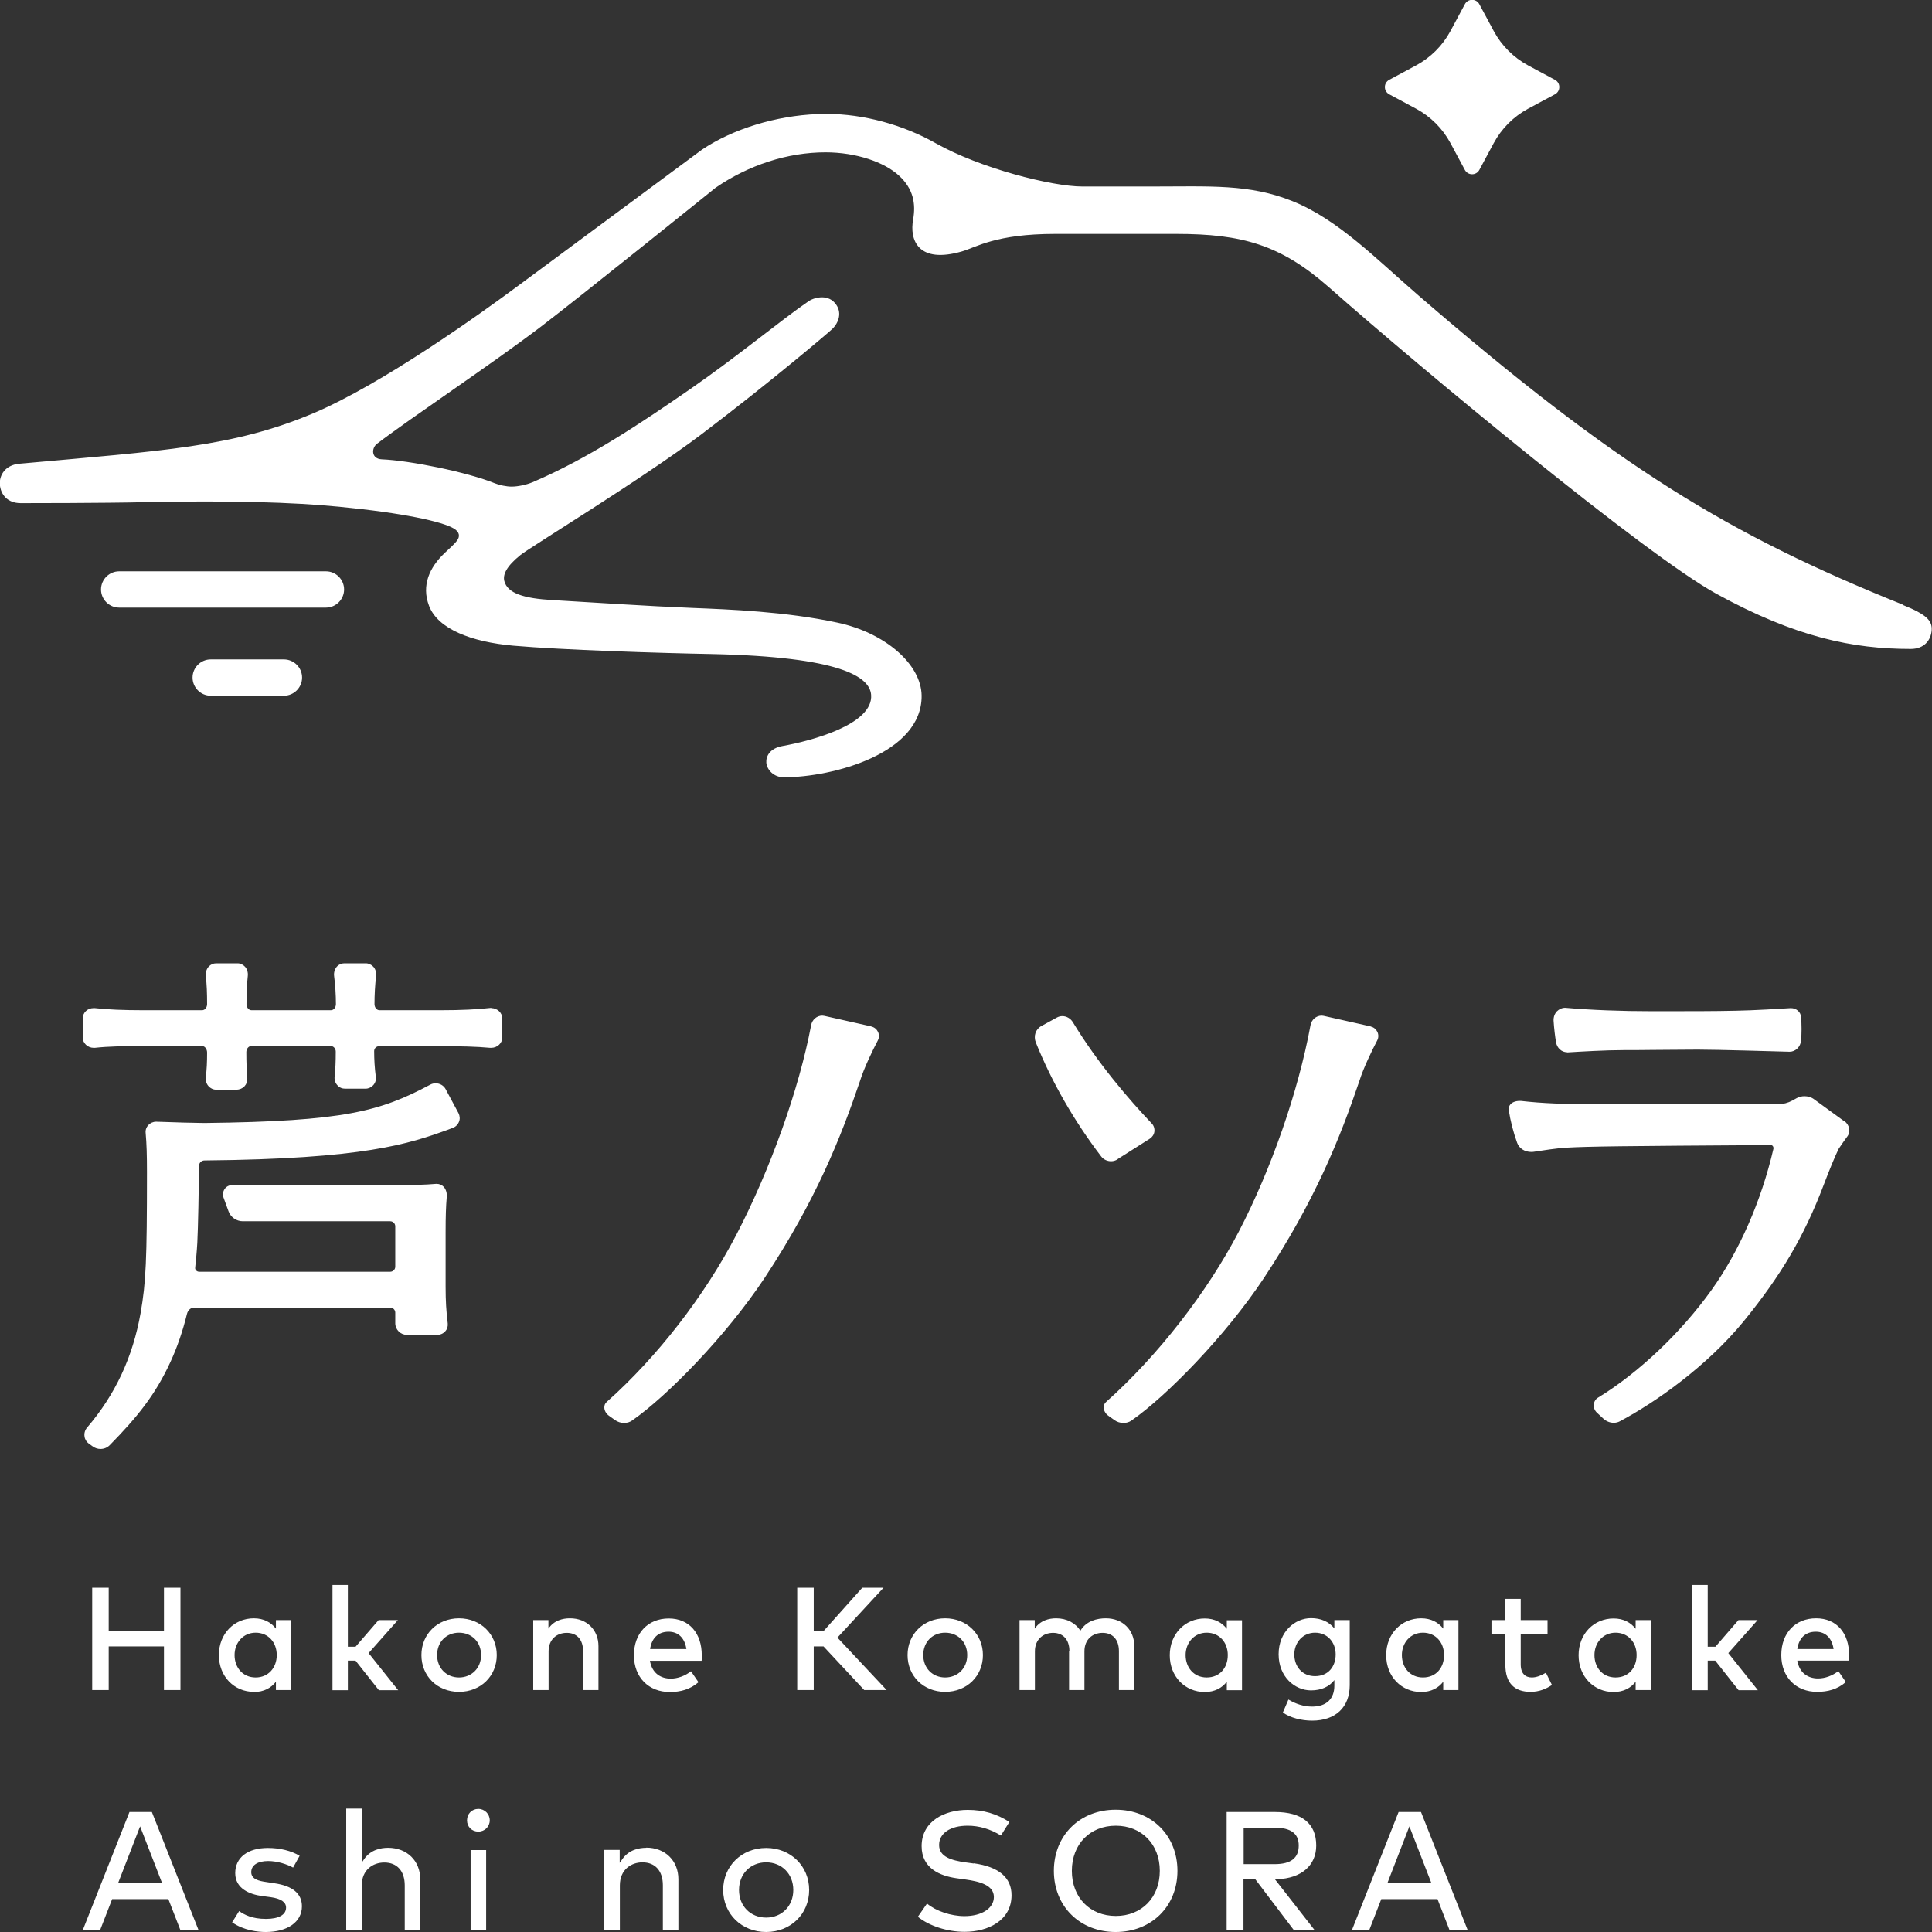 <?xml version="1.0" encoding="UTF-8"?>
<svg id="_レイヤー_1" data-name="レイヤー 1" xmlns="http://www.w3.org/2000/svg" viewBox="0 0 118.19 118.19">
  <rect x="0" y="0" width="118.19" height="118.19" fill="#333333" stroke="none"/>
  <defs>
    <style>
      .cls-1 {
        fill: #fff;
      }
    </style>
  </defs>
  <path class="cls-1" d="M86.63,6.65l-1.64-.88c-.36-.19-.36-.7,0-.89l1.64-.88c.89-.48,1.62-1.21,2.1-2.1l.88-1.64c.19-.36.7-.36.89,0l.88,1.64c.48.89,1.21,1.62,2.1,2.1l1.64.88c.36.19.36.7,0,.89l-1.64.88c-.89.48-1.62,1.21-2.1,2.1l-.88,1.64c-.19.36-.7.36-.89,0l-.88-1.64c-.48-.89-1.21-1.62-2.1-2.1ZM116.43,37c-10.69-4.3-17.51-8.43-29.66-18.93-2.57-2.22-4.91-4.64-7.69-5.76-2.66-1.07-5.03-.9-8.7-.9h-4.16c-1.86,0-6.26-1.11-9-2.66-1.98-1.12-4.41-1.78-6.62-1.78-.2,0-.4,0-.6.01-2.54.1-5.17.91-7.05,2.17,0,0-8.96,6.63-11.25,8.33-2.29,1.7-8.31,6.02-12.55,7.81-4.89,2.06-9.13,2.28-17.98,3.08-.84.08-1.22.69-1.18,1.27.05.61.46,1.14,1.28,1.14.23,0,5.22,0,7.61-.06,5.1-.11,9.03,0,11.87.28,3.93.38,6.31.91,7.01,1.33.36.21.38.48.22.71-.17.25-.47.49-.81.82-.87.84-1.41,1.93-.92,3.21.54,1.4,2.56,2.2,5.16,2.43,2.97.26,8.88.45,12.1.51,7.97.17,9.69,1.41,9.78,2.49.15,1.8-3.59,2.81-5.43,3.14-.77.14-1.01.63-.98,1.02.04.43.45.89,1.07.89,2.99,0,8.46-1.45,8.43-4.99-.02-1.92-2.23-3.85-5.15-4.47-3.18-.68-6.61-.81-8.89-.9-2.95-.12-5.42-.3-8.54-.48-1.75-.1-2.76-.41-2.95-1.17-.09-.37.1-.87.98-1.58.59-.48,7.45-4.65,11.04-7.36,4.2-3.18,7.8-6.24,8.03-6.46.4-.38.67-1.05.16-1.62-.49-.55-1.3-.29-1.57-.11-1.67,1.14-4.42,3.43-7.29,5.41-3.04,2.1-6.22,4.23-9.62,5.68-.38.16-.9.27-1.29.27-.3,0-.74-.09-1.01-.2-1.7-.69-5.22-1.4-6.93-1.47-.64-.03-.64-.68-.29-.95,2.12-1.62,6.89-4.78,10.01-7.15,2.48-1.89,10.7-8.51,10.7-8.51,2.03-1.4,4.42-2.17,6.73-2.17,1.88,0,3.6.6,4.49,1.42.89.81,1.04,1.73.87,2.69-.23,1.25.3,2.73,2.99,1.95.87-.25,2.05-1.07,5.7-1.07h7.41c4.03,0,6.38.67,9.31,3.24,5.84,5.15,19.39,16.39,23.72,18.77,4.88,2.68,8.39,3.38,11.9,3.38.82,0,1.23-.53,1.28-1.14.04-.58-.29-.96-1.76-1.55ZM17.37,42.56c.61,0,1.11-.5,1.11-1.11s-.5-1.11-1.11-1.11h-4.48c-.61,0-1.11.5-1.11,1.11s.5,1.11,1.11,1.11h4.48ZM19.94,37.17c.61,0,1.11-.5,1.11-1.11s-.5-1.11-1.11-1.11H7.29c-.61,0-1.11.5-1.11,1.11s.5,1.11,1.11,1.11h12.64ZM9.29,110.85l2.85,7.21h-1.11l-.73-1.88h-3.44l-.73,1.88h-1.06l2.85-7.21h1.38ZM9.92,115.21l-1.35-3.48-1.35,3.48h2.69ZM16.79,115.21l-.52-.08c-.43-.06-.9-.17-.9-.6s.4-.68,1.03-.68c.57,0,1.17.2,1.53.4l.4-.72c-.51-.31-1.21-.48-1.94-.48-1.24,0-2,.59-2,1.54s.89,1.3,1.64,1.4l.53.07c.63.09.94.3.94.64,0,.44-.45.69-1.23.69-.84,0-1.32-.25-1.64-.48l-.43.69c.73.51,1.6.59,2.06.59,1.34,0,2.21-.62,2.21-1.57,0-.78-.57-1.25-1.68-1.41ZM23.74,113.04c-.45,0-1.07.12-1.47.7l-.14.21v-3.31h-.95v7.42h.95v-2.71c0-.97.69-1.41,1.38-1.41.78,0,1.25.52,1.25,1.4v2.72h.95v-3.09c0-1.13-.81-1.93-1.97-1.93ZM28.79,118.06h.95v-4.88h-.95v4.88ZM29.26,110.66c-.39,0-.69.3-.69.7s.3.69.69.69.7-.3.7-.69-.31-.7-.7-.7ZM39.54,113.04c-.45,0-1.08.12-1.48.71l-.15.21v-.79h-.94v4.88h.95v-2.71c0-.97.7-1.41,1.38-1.41.78,0,1.25.52,1.25,1.4v2.72h.95v-3.09c0-1.13-.81-1.93-1.97-1.93ZM49.5,115.62c0,1.47-1.13,2.57-2.63,2.57s-2.63-1.11-2.63-2.57,1.13-2.57,2.63-2.57,2.63,1.11,2.63,2.57ZM48.53,115.62c0-.98-.7-1.69-1.66-1.69s-1.66.71-1.66,1.69.7,1.69,1.66,1.69,1.66-.71,1.66-1.69ZM59.56,114l-.51-.07c-.83-.12-1.6-.33-1.6-1.06s.7-1.18,1.74-1.18c.71,0,1.39.2,2.04.6l.52-.83c-.78-.5-1.59-.74-2.55-.74-1.41,0-2.82.69-2.82,2.22,0,1.37,1.15,1.82,2.12,1.96l.57.08c.85.12,1.73.34,1.73,1.07,0,.69-.74,1.17-1.8,1.17-.82,0-1.75-.31-2.29-.77l-.56.81c.69.56,1.8.92,2.86.92,1.43,0,2.87-.69,2.87-2.24,0-1.08-.78-1.74-2.3-1.95ZM72.03,114.45c0,2.17-1.59,3.74-3.78,3.74s-3.78-1.57-3.78-3.74,1.59-3.74,3.78-3.74,3.78,1.57,3.78,3.74ZM70.95,114.45c0-1.62-1.11-2.76-2.69-2.76s-2.69,1.13-2.69,2.76,1.11,2.76,2.69,2.76,2.69-1.13,2.69-2.76ZM78.15,114.96h-.16s2.42,3.1,2.42,3.1h-1.27l-2.35-3.1h-.72v3.1h-1.03v-7.21h2.95c1.66,0,2.53.71,2.53,2.05,0,1.22-.91,2.01-2.38,2.06ZM79.45,112.9c0-.74-.49-1.09-1.48-1.09h-1.89v2.23h1.89c1,0,1.48-.37,1.48-1.14ZM86.93,110.85l2.85,7.21h-1.11l-.73-1.88h-3.44l-.73,1.88h-1.06l2.85-7.21h1.38ZM87.57,115.21l-1.35-3.48-1.35,3.48h2.69ZM6.65,100.72h3.38v2.67h1.01v-6.26h-1.01v2.63h-3.38v-2.63h-1.01v6.26h1.01v-2.67ZM15.53,103.5c-1.2,0-2.14-.94-2.14-2.25s.94-2.25,2.14-2.25c.61,0,1.05.25,1.35.63v-.52h.93v4.28h-.93v-.51c-.29.38-.74.63-1.35.63ZM15.64,102.62c.77,0,1.29-.59,1.29-1.37s-.52-1.37-1.29-1.37-1.29.62-1.29,1.37.49,1.37,1.29,1.37ZM21.28,101.59h.47l1.43,1.81h1.18l-1.81-2.27,1.79-2.02h-1.18l-1.41,1.63h-.47v-3.78h-.94v6.44h.94v-1.81ZM30.39,101.25c0,1.28-.98,2.25-2.31,2.25s-2.3-.97-2.3-2.25.98-2.25,2.3-2.25,2.31.97,2.31,2.25ZM29.43,101.25c0-.81-.58-1.37-1.35-1.37s-1.34.56-1.34,1.37.58,1.37,1.34,1.37,1.35-.56,1.35-1.37ZM34.86,99c-.44,0-.97.13-1.31.63v-.52h-.93v4.28h.94v-2.37c0-.73.5-1.13,1.11-1.13s1,.4,1,1.12v2.38h.94v-2.69c0-1-.72-1.7-1.74-1.7ZM42.94,101.25c0,.12,0,.24-.02.35h-3.16c.13.77.67,1.09,1.27,1.09.43,0,.89-.17,1.24-.45l.46.67c-.52.45-1.11.6-1.76.6-1.28,0-2.19-.89-2.19-2.25s.87-2.25,2.13-2.25,2.02.91,2.02,2.25ZM41.99,100.88c-.1-.67-.49-1.06-1.09-1.06-.67,0-1.04.43-1.13,1.06h2.22ZM54.06,97.13h-1.31l-2.35,2.63h-.62v-2.63h-1.01v6.26h1.01v-2.67h.6l2.49,2.67h1.37l-3.01-3.21,2.82-3.05ZM55.52,101.25c0-1.28.98-2.25,2.3-2.25s2.31.97,2.31,2.25-.98,2.25-2.31,2.25-2.3-.97-2.3-2.25ZM56.48,101.25c0,.81.58,1.37,1.34,1.37s1.35-.56,1.35-1.37-.58-1.37-1.35-1.37-1.34.56-1.34,1.37ZM65.4,101.01v2.38h.94v-2.37c0-.73.5-1.13,1.11-1.13s1,.4,1,1.12v2.38h.94v-2.69c0-1-.72-1.7-1.74-1.7-.53,0-1.19.15-1.56.76-.29-.47-.83-.76-1.48-.76-.44,0-.97.13-1.31.63v-.52h-.93v4.28h.94v-2.37c0-.73.51-1.13,1.11-1.13s1,.4,1,1.12ZM75.05,102.88c-.29.38-.74.63-1.35.63-1.2,0-2.14-.94-2.14-2.25s.94-2.25,2.14-2.25c.61,0,1.05.25,1.35.63v-.52h.93v4.28h-.93v-.51ZM75.11,101.25c0-.78-.52-1.37-1.29-1.37s-1.29.62-1.29,1.37.49,1.37,1.29,1.37,1.29-.59,1.29-1.37ZM81.63,99.11h.94v3.98c0,1.35-.87,2.17-2.3,2.17-.64,0-1.34-.17-1.79-.5l.34-.79c.43.26.93.43,1.45.43.88,0,1.36-.48,1.36-1.28v-.34c-.32.41-.8.63-1.43.63-.98,0-1.98-.82-1.98-2.21s1.01-2.21,1.98-2.21c.62,0,1.1.22,1.43.63v-.51ZM81.71,101.21c0-.75-.51-1.33-1.26-1.33s-1.27.6-1.27,1.33.47,1.33,1.27,1.33,1.26-.58,1.26-1.33ZM84.8,101.25c0-1.31.94-2.25,2.14-2.25.61,0,1.05.25,1.35.63v-.52h.93v4.28h-.93v-.51c-.29.38-.74.63-1.35.63-1.2,0-2.14-.94-2.14-2.25ZM85.76,101.25c0,.75.49,1.37,1.29,1.37s1.29-.59,1.29-1.37-.52-1.37-1.29-1.37-1.29.62-1.29,1.37ZM93.71,102.62c-.38,0-.68-.22-.68-.8v-1.86h1.64v-.85h-1.64v-1.3h-.94v1.3h-.85v.85h.85v1.88c0,1.14.57,1.66,1.54,1.66.54,0,.97-.19,1.31-.42l-.37-.75c-.26.16-.57.29-.86.29ZM100.06,99.11h.93v4.28h-.93v-.51c-.29.38-.74.63-1.35.63-1.2,0-2.14-.94-2.14-2.25s.94-2.25,2.14-2.25c.61,0,1.05.25,1.35.63v-.52ZM100.12,101.25c0-.78-.52-1.37-1.29-1.37s-1.29.62-1.29,1.37.49,1.37,1.29,1.37,1.29-.59,1.29-1.37ZM107.53,99.11h-1.18l-1.41,1.63h-.47v-3.78h-.94v6.44h.94v-1.81h.46l1.43,1.81h1.18l-1.81-2.27,1.79-2.02ZM113.11,101.59h-3.16c.13.77.67,1.09,1.27,1.09.43,0,.89-.17,1.24-.45l.46.67c-.52.45-1.11.6-1.76.6-1.28,0-2.19-.89-2.19-2.25s.87-2.25,2.13-2.25,2.02.91,2.02,2.25c0,.12,0,.24-.02.35ZM112.17,100.88c-.1-.67-.49-1.06-1.09-1.06-.67,0-1.04.43-1.13,1.06h2.22ZM30.08,61.66h-.08c-.82.09-1.76.14-3.05.14h-3.73c-.19,0-.31-.19-.31-.37,0-.56.03-1.15.1-1.74.02-.2-.04-.41-.17-.55-.12-.13-.29-.21-.46-.21h-1.32c-.17,0-.33.07-.45.2-.13.15-.2.37-.17.58.07.55.11,1.14.11,1.72,0,.18-.12.37-.31.37h-4.85c-.19,0-.31-.19-.31-.37,0-.72.03-1.26.08-1.74.02-.2-.04-.41-.17-.55-.12-.13-.28-.21-.45-.21h-1.32c-.17,0-.33.07-.45.2-.14.15-.2.37-.18.59.06.5.08,1.02.08,1.71,0,.18-.12.37-.31.37h-3.53c-1.29,0-2.23-.04-3.03-.13h-.08c-.37,0-.66.28-.66.64v1.15c0,.35.3.64.67.64h.07c.83-.09,1.81-.11,3.03-.11h3.53c.19,0,.31.21.31.4,0,.59-.02,1.03-.08,1.5-.03.2.04.42.17.56.12.13.28.21.45.21h1.26c.19,0,.37-.08.49-.21.12-.13.18-.3.17-.48-.04-.5-.06-.96-.06-1.61,0-.18.12-.37.31-.37h4.85c.17,0,.31.15.31.34,0,.63-.02,1.06-.07,1.54-.02.19.04.38.17.52.12.14.29.21.47.21h1.25c.18,0,.35-.08.47-.21.13-.14.19-.33.16-.52-.07-.56-.1-1.04-.1-1.57,0-.17.14-.3.31-.3h3.73c1.22,0,2.2.02,3.05.1h.07c.38,0,.68-.29.68-.64v-1.15c0-.35-.3-.64-.68-.64ZM53.3,62.79l-2.85-.64s-.1-.02-.15-.02c-.33,0-.62.25-.68.59-.73,3.88-2.48,8.79-4.57,12.81-1.95,3.75-4.84,7.48-7.93,10.23-.11.09-.16.22-.15.37.01.18.12.37.3.49l.35.25c.17.12.36.18.56.18.18,0,.35-.05.49-.15,2.14-1.49,5.74-5.16,8.09-8.7,3.16-4.78,4.68-8.62,5.85-12.07.24-.78.78-1.89,1.09-2.48.09-.17.09-.36.01-.53-.08-.16-.22-.28-.4-.32ZM27.27,66.64c-.12-.23-.36-.37-.62-.37-.12,0-.24.03-.34.09-3.05,1.62-5.22,2.24-13.81,2.34-.35,0-1.99-.04-2.95-.08-.18,0-.36.08-.48.21-.12.13-.18.3-.16.48.06.68.08,1.35.08,2.4,0,5.37-.06,6.74-.39,8.62-.48,2.7-1.55,4.99-3.27,7-.13.15-.19.35-.16.54.02.18.12.34.26.44l.25.18c.14.1.3.15.47.15.21,0,.41-.08.56-.23,1.64-1.67,2.78-3.05,3.72-5.1.41-.89.75-1.88,1.01-2.94.06-.23.24-.38.44-.38h11.99c.17,0,.31.14.31.31v.65c0,.39.32.71.71.71h1.86c.19,0,.37-.08.49-.22.12-.13.17-.31.15-.48-.09-.72-.13-1.37-.13-2.24v-3.35c0-.96.02-1.56.07-2.16.02-.23-.05-.46-.19-.61-.11-.11-.25-.18-.44-.18h0c-.69.06-1.47.08-2.67.08h-9.84c-.18,0-.35.09-.45.24-.1.15-.13.34-.07.51l.31.85c.13.36.48.61.87.61h9.02c.17,0,.31.14.31.31v2.47c0,.17-.14.31-.31.31h-11.68c-.08,0-.15-.03-.2-.09-.03-.03-.06-.09-.05-.16.05-.48.1-.98.13-1.52.05-.92.09-3.36.11-4.73,0-.17.15-.31.33-.31,9.78-.09,12.49-1.01,14.92-1.89l.26-.1c.18-.06.32-.2.39-.38.07-.17.05-.36-.03-.52l-.76-1.42ZM95.86,64.38h.04c.81-.05,2.34-.14,3.42-.14.49,0,1.05,0,1.68-.01.82,0,1.77-.02,2.87-.02,1.19,0,4.87.11,5.61.13.36,0,.67-.3.7-.69.04-.43.04-.96,0-1.43-.02-.31-.28-.55-.63-.55h0c-.64.04-2.24.14-3.38.16-1.35.03-2.69.03-5.11.03-1.85,0-3.72-.07-5.31-.21-.19,0-.37.08-.51.22-.14.15-.21.36-.2.57.03.47.09.96.15,1.32.06.35.34.61.67.61ZM68.37,70.91l1.97-1.25c.15-.1.26-.26.28-.44.02-.19-.04-.37-.17-.5-1.35-1.42-3.28-3.65-4.82-6.19-.14-.23-.39-.37-.64-.37-.12,0-.23.03-.34.09l-.95.52c-.35.19-.49.62-.33,1.01.96,2.39,2.34,4.8,3.99,6.96.14.19.37.3.61.3.14,0,.28-.04.4-.12ZM112.82,68.59l-1.84-1.34c-.17-.13-.38-.19-.59-.19-.17,0-.33.04-.48.12l-.27.15c-.26.14-.56.22-.86.22h-11.03c-2.1,0-3.37-.05-4.7-.2-.03,0-.07,0-.1,0-.23,0-.44.08-.55.21-.09.1-.12.23-.1.36.1.65.27,1.32.51,1.99.12.34.46.56.86.56.05,0,.11,0,.16-.01.51-.08,1.44-.22,1.97-.25,1.45-.08,3.32-.1,12.54-.16.06,0,.09.03.11.06.04.05.05.11.04.17-.74,3.18-2.08,6.25-3.79,8.64-1.86,2.6-4.45,5.06-6.94,6.58-.15.09-.24.24-.26.42-.02.18.05.36.18.49l.4.37c.18.17.41.26.64.26.13,0,.26-.03.37-.09,2.19-1.16,5.34-3.38,7.58-6.12,2.29-2.81,3.71-5.22,4.89-8.33.38-1,.7-1.77.92-2.22.19-.28.38-.56.54-.77.21-.29.12-.7-.19-.93ZM83.85,62.79l-2.85-.64s-.1-.02-.15-.02c-.33,0-.62.25-.68.59-.75,4.06-2.39,8.78-4.39,12.63-1.93,3.71-4.96,7.6-8.11,10.41-.11.09-.16.22-.15.37.01.18.12.37.3.49l.35.25c.16.12.36.18.56.18.18,0,.35-.05.49-.15,2.14-1.49,5.74-5.16,8.09-8.7,3.16-4.78,4.68-8.62,5.85-12.07.24-.78.78-1.89,1.09-2.48.09-.17.09-.36.01-.53-.08-.16-.22-.28-.4-.32Z"/>
</svg>